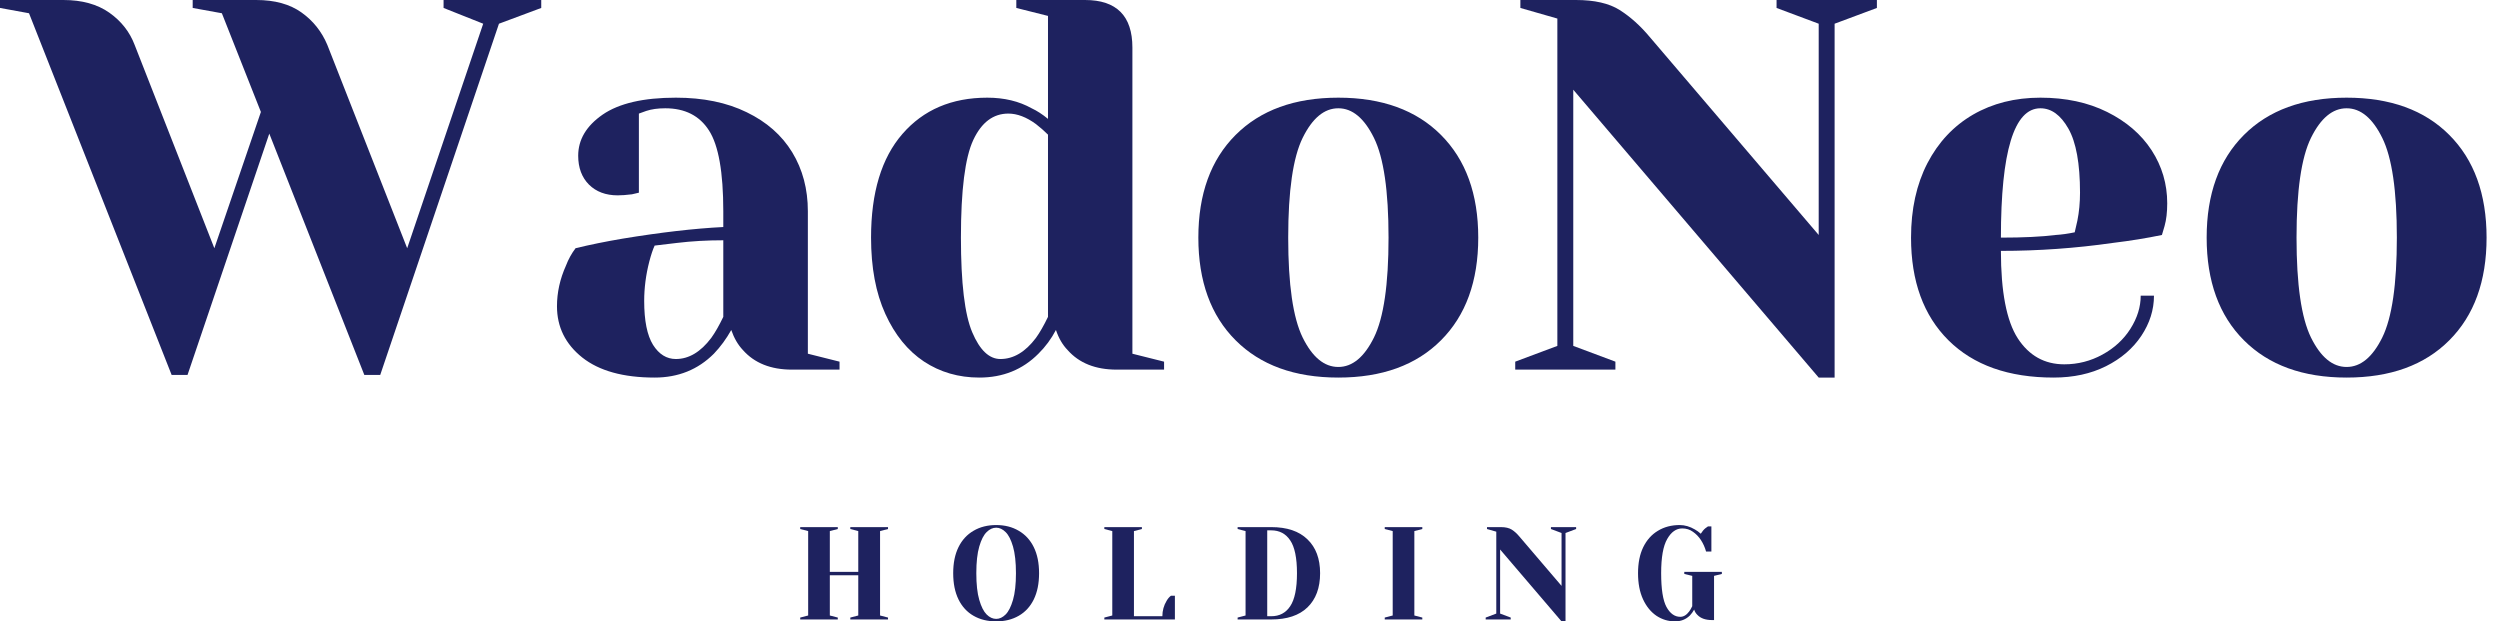 <svg width="173" height="43" viewBox="0 0 173 43" fill="none" xmlns="http://www.w3.org/2000/svg">
<path d="M2.008 0.917L0 0.55V0H4.384C5.673 0 6.733 0.293 7.564 0.877C8.393 1.463 8.976 2.207 9.318 3.109L14.833 17.178L18.054 7.748L15.353 0.917L13.334 0.55V0H17.728C19.018 0 20.065 0.291 20.868 0.867C21.668 1.437 22.265 2.187 22.652 3.109L28.177 17.178L33.438 1.641L30.695 0.55V0H37.454V0.55L34.528 1.641L26.312 25.945H25.211L18.635 9.246L12.977 25.945H11.877L2.008 0.917Z" fill="#1E225F"/>
<path d="M45.302 26.128C43.133 26.128 41.464 25.664 40.296 24.742C39.127 23.811 38.543 22.629 38.543 21.194C38.543 20.243 38.749 19.305 39.165 18.38C39.333 17.939 39.555 17.539 39.828 17.177C40.827 16.933 41.91 16.714 43.08 16.515C45.71 16.082 48.034 15.811 50.052 15.71V14.619C50.052 11.915 49.721 10.052 49.064 9.032C48.411 8.008 47.402 7.493 46.036 7.493C45.526 7.493 45.088 7.554 44.721 7.676L44.211 7.86V13.334L43.732 13.446C43.344 13.495 43.013 13.518 42.743 13.518C41.92 13.518 41.257 13.271 40.755 12.774C40.258 12.271 40.011 11.606 40.011 10.775C40.011 9.662 40.574 8.714 41.703 7.931C42.837 7.151 44.527 6.759 46.77 6.759C48.666 6.759 50.3 7.095 51.673 7.768C53.052 8.436 54.102 9.358 54.823 10.541C55.542 11.723 55.904 13.084 55.904 14.619V24.477L58.096 25.027V25.578H54.803C53.34 25.578 52.209 25.127 51.408 24.222C51.067 23.862 50.799 23.401 50.603 22.835C50.261 23.447 49.861 23.995 49.4 24.477C48.299 25.578 46.933 26.128 45.302 26.128ZM46.77 24.844C47.667 24.844 48.483 24.359 49.217 23.386C49.482 23.019 49.759 22.535 50.052 21.928V16.627C48.931 16.627 47.861 16.688 46.841 16.811C46.087 16.907 45.572 16.968 45.302 16.994C45.179 17.259 45.057 17.623 44.935 18.085C44.695 19.01 44.578 19.925 44.578 20.827C44.578 22.193 44.782 23.207 45.19 23.865C45.603 24.517 46.13 24.844 46.77 24.844Z" fill="#1E225F"/>
<path d="M67.77 26.128C66.335 26.128 65.058 25.756 63.937 25.017C62.816 24.27 61.924 23.172 61.266 21.724C60.606 20.277 60.277 18.518 60.277 16.444C60.277 13.324 61.001 10.934 62.449 9.267C63.901 7.595 65.859 6.759 68.321 6.759C69.488 6.759 70.513 7.004 71.389 7.493C71.756 7.664 72.133 7.908 72.521 8.227V1.101L70.329 0.55V0H75.08C77.266 0 78.362 1.098 78.362 3.293V24.477L80.554 25.027V25.578H77.271C75.808 25.578 74.677 25.127 73.877 24.222C73.53 23.863 73.26 23.401 73.071 22.835C72.75 23.447 72.347 23.995 71.858 24.477C70.762 25.578 69.401 26.128 67.77 26.128ZM69.228 24.844C70.13 24.844 70.951 24.36 71.685 23.386C71.95 23.019 72.228 22.535 72.521 21.928V9.318C72.256 9.053 71.975 8.808 71.685 8.584C71.025 8.102 70.39 7.86 69.778 7.86C68.731 7.86 67.923 8.469 67.352 9.685C66.781 10.903 66.496 13.156 66.496 16.444C66.496 19.583 66.756 21.77 67.281 22.999C67.803 24.23 68.453 24.844 69.228 24.844Z" fill="#1E225F"/>
<path d="M92.611 26.128C89.593 26.128 87.223 25.269 85.505 23.549C83.785 21.831 82.926 19.461 82.926 16.444C82.926 13.426 83.785 11.058 85.505 9.338C87.223 7.62 89.593 6.759 92.611 6.759C95.633 6.759 98.003 7.62 99.716 9.338C101.434 11.058 102.295 13.426 102.295 16.444C102.295 19.461 101.434 21.831 99.716 23.549C98.003 25.269 95.633 26.128 92.611 26.128ZM92.611 25.394C93.582 25.394 94.405 24.716 95.078 23.355C95.75 21.989 96.087 19.685 96.087 16.444C96.087 13.202 95.75 10.903 95.078 9.542C94.405 8.176 93.582 7.493 92.611 7.493C91.637 7.493 90.816 8.176 90.143 9.542C89.476 10.903 89.144 13.202 89.144 16.444C89.144 19.685 89.476 21.989 90.143 23.355C90.816 24.716 91.637 25.394 92.611 25.394Z" fill="#1E225F"/>
<path d="M108.87 6.208V23.936L111.786 25.027V25.578H104.854V25.027L107.769 23.936V1.284L105.21 0.55V0H109.054C110.343 0 111.352 0.232 112.081 0.693C112.815 1.157 113.509 1.779 114.161 2.559L125.854 16.26V1.641L122.938 0.55V0H129.881V0.55L126.955 1.641V26.128H125.854L108.87 6.208Z" fill="#1E225F"/>
<path d="M142.112 26.128C138.993 26.128 136.567 25.269 134.834 23.549C133.106 21.831 132.244 19.461 132.244 16.444C132.244 14.473 132.621 12.758 133.376 11.295C134.135 9.835 135.19 8.714 136.536 7.931C137.887 7.151 139.441 6.759 141.195 6.759C142.948 6.759 144.488 7.09 145.813 7.748C147.143 8.408 148.17 9.292 148.892 10.398C149.61 11.507 149.972 12.73 149.972 14.068C149.972 14.68 149.911 15.205 149.789 15.638L149.605 16.26C148.558 16.479 147.424 16.663 146.2 16.811C143.644 17.177 141.065 17.361 138.463 17.361C138.463 20.182 138.85 22.198 139.625 23.406C140.405 24.609 141.48 25.211 142.846 25.211C143.789 25.211 144.671 24.986 145.487 24.538C146.307 24.089 146.955 23.495 147.424 22.754C147.898 22.007 148.137 21.242 148.137 20.46H149.055C149.055 21.439 148.762 22.366 148.178 23.243C147.592 24.12 146.776 24.821 145.731 25.343C144.684 25.866 143.478 26.128 142.112 26.128ZM138.463 16.444C140.017 16.444 141.281 16.382 142.255 16.26C142.668 16.235 143.106 16.173 143.57 16.076C143.596 15.954 143.657 15.687 143.754 15.271C143.876 14.667 143.937 14.022 143.937 13.334C143.937 11.316 143.667 9.838 143.132 8.9C142.602 7.962 141.954 7.493 141.195 7.493C139.373 7.493 138.463 10.477 138.463 16.444Z" fill="#1E225F"/>
<path d="M162.386 26.128C159.368 26.128 156.998 25.269 155.28 23.549C153.56 21.831 152.701 19.461 152.701 16.444C152.701 13.426 153.56 11.058 155.28 9.338C156.998 7.62 159.368 6.759 162.386 6.759C165.408 6.759 167.779 7.62 169.491 9.338C171.209 11.058 172.071 13.426 172.071 16.444C172.071 19.461 171.209 21.831 169.491 23.549C167.779 25.269 165.408 26.128 162.386 26.128ZM162.386 25.394C163.357 25.394 164.18 24.716 164.853 23.355C165.526 21.989 165.862 19.685 165.862 16.444C165.862 13.202 165.526 10.903 164.853 9.542C164.18 8.176 163.357 7.493 162.386 7.493C161.412 7.493 160.592 8.176 159.919 9.542C159.251 10.903 158.92 13.202 158.92 16.444C158.92 19.685 159.251 21.989 159.919 23.355C160.592 24.716 161.412 25.394 162.386 25.394Z" fill="#1E225F"/>
<path d="M55.375 42.867V42.735L55.925 42.592V36.751L55.375 36.608V36.476H57.975V36.608L57.424 36.751V39.575H59.392V36.751L58.841 36.608V36.476H61.451V36.608L60.9 36.751V42.592L61.451 42.735V42.867H58.841V42.735L59.392 42.592V39.809H57.424V42.592L57.975 42.735V42.867H55.375Z" fill="#1E225F"/>
<path d="M68.938 43C68.339 43 67.816 42.87 67.368 42.612C66.919 42.355 66.573 41.978 66.328 41.481C66.083 40.979 65.961 40.375 65.961 39.666C65.961 38.96 66.083 38.359 66.328 37.862C66.573 37.367 66.919 36.99 67.368 36.73C67.816 36.465 68.339 36.333 68.938 36.333C69.529 36.333 70.049 36.465 70.497 36.73C70.946 36.99 71.293 37.367 71.537 37.862C71.782 38.359 71.904 38.96 71.904 39.666C71.904 40.375 71.782 40.979 71.537 41.481C71.293 41.978 70.946 42.355 70.497 42.612C70.049 42.87 69.529 43 68.938 43ZM68.938 42.827C69.167 42.827 69.386 42.725 69.59 42.521C69.794 42.317 69.962 41.98 70.1 41.511C70.235 41.043 70.304 40.428 70.304 39.666C70.304 38.907 70.235 38.29 70.1 37.821C69.962 37.352 69.794 37.021 69.59 36.822C69.386 36.618 69.167 36.516 68.938 36.516C68.698 36.516 68.479 36.618 68.275 36.822C68.071 37.021 67.9 37.352 67.765 37.821C67.628 38.29 67.561 38.907 67.561 39.666C67.561 40.428 67.628 41.043 67.765 41.511C67.9 41.98 68.071 42.317 68.275 42.521C68.479 42.725 68.698 42.827 68.938 42.827Z" fill="#1E225F"/>
<path d="M76.42 42.735L76.97 42.592V36.751L76.42 36.608V36.476H79.019V36.608L78.469 36.751V42.643H80.436C80.436 42.256 80.533 41.899 80.732 41.573C80.814 41.43 80.911 41.315 81.028 41.226H81.303V42.867H76.42V42.735Z" fill="#1E225F"/>
<path d="M85.643 42.735L86.193 42.592V36.751L85.643 36.608V36.476H87.967C89.06 36.476 89.896 36.758 90.475 37.322C91.058 37.88 91.351 38.662 91.351 39.666C91.351 40.681 91.058 41.468 90.475 42.032C89.896 42.59 89.06 42.867 87.967 42.867H85.643V42.735ZM87.967 42.643C88.538 42.643 88.976 42.414 89.282 41.95C89.593 41.489 89.751 40.727 89.751 39.666C89.751 38.606 89.593 37.849 89.282 37.393C88.976 36.932 88.538 36.7 87.967 36.7H87.692V42.643H87.967Z" fill="#1E225F"/>
<path d="M95.824 42.867V42.735L96.375 42.592V36.751L95.824 36.608V36.476H98.424V36.608L97.873 36.751V42.592L98.424 42.735V42.867H95.824Z" fill="#1E225F"/>
<path d="M103.808 38.025V42.46L104.542 42.735V42.867H102.809V42.735L103.543 42.46V36.792L102.9 36.608V36.476H103.859C104.177 36.476 104.43 36.534 104.613 36.649C104.797 36.766 104.97 36.922 105.133 37.118L108.059 40.543V36.883L107.325 36.608V36.476H109.068V36.608L108.334 36.883V43H108.059L103.808 38.025Z" fill="#1E225F"/>
<path d="M115.91 43C115.447 43 115.018 42.87 114.626 42.612C114.238 42.347 113.928 41.968 113.698 41.471C113.466 40.969 113.352 40.367 113.352 39.666C113.352 38.968 113.469 38.369 113.708 37.872C113.953 37.37 114.292 36.99 114.728 36.73C115.161 36.465 115.666 36.333 116.237 36.333C116.588 36.333 116.94 36.435 117.287 36.639C117.422 36.715 117.557 36.812 117.694 36.934C117.796 36.771 117.901 36.646 118.01 36.557C118.117 36.475 118.179 36.432 118.194 36.425H118.428V38.168H118.061C117.98 37.877 117.86 37.612 117.705 37.373C117.554 37.143 117.371 36.952 117.154 36.802C116.943 36.646 116.695 36.567 116.41 36.567C115.994 36.567 115.648 36.812 115.37 37.301C115.09 37.785 114.952 38.573 114.952 39.666C114.952 40.767 115.074 41.547 115.319 42.001C115.569 42.457 115.89 42.684 116.277 42.684C116.502 42.684 116.706 42.562 116.889 42.317C116.955 42.23 117.027 42.108 117.103 41.95V39.85L116.553 39.717V39.575H119.152V39.717L118.612 39.85V42.908H118.469C118.026 42.908 117.689 42.791 117.46 42.551C117.35 42.444 117.276 42.322 117.236 42.184C117.154 42.335 117.055 42.47 116.94 42.592C116.66 42.865 116.318 43 115.91 43Z" fill="#1E225F"/>
</svg>
